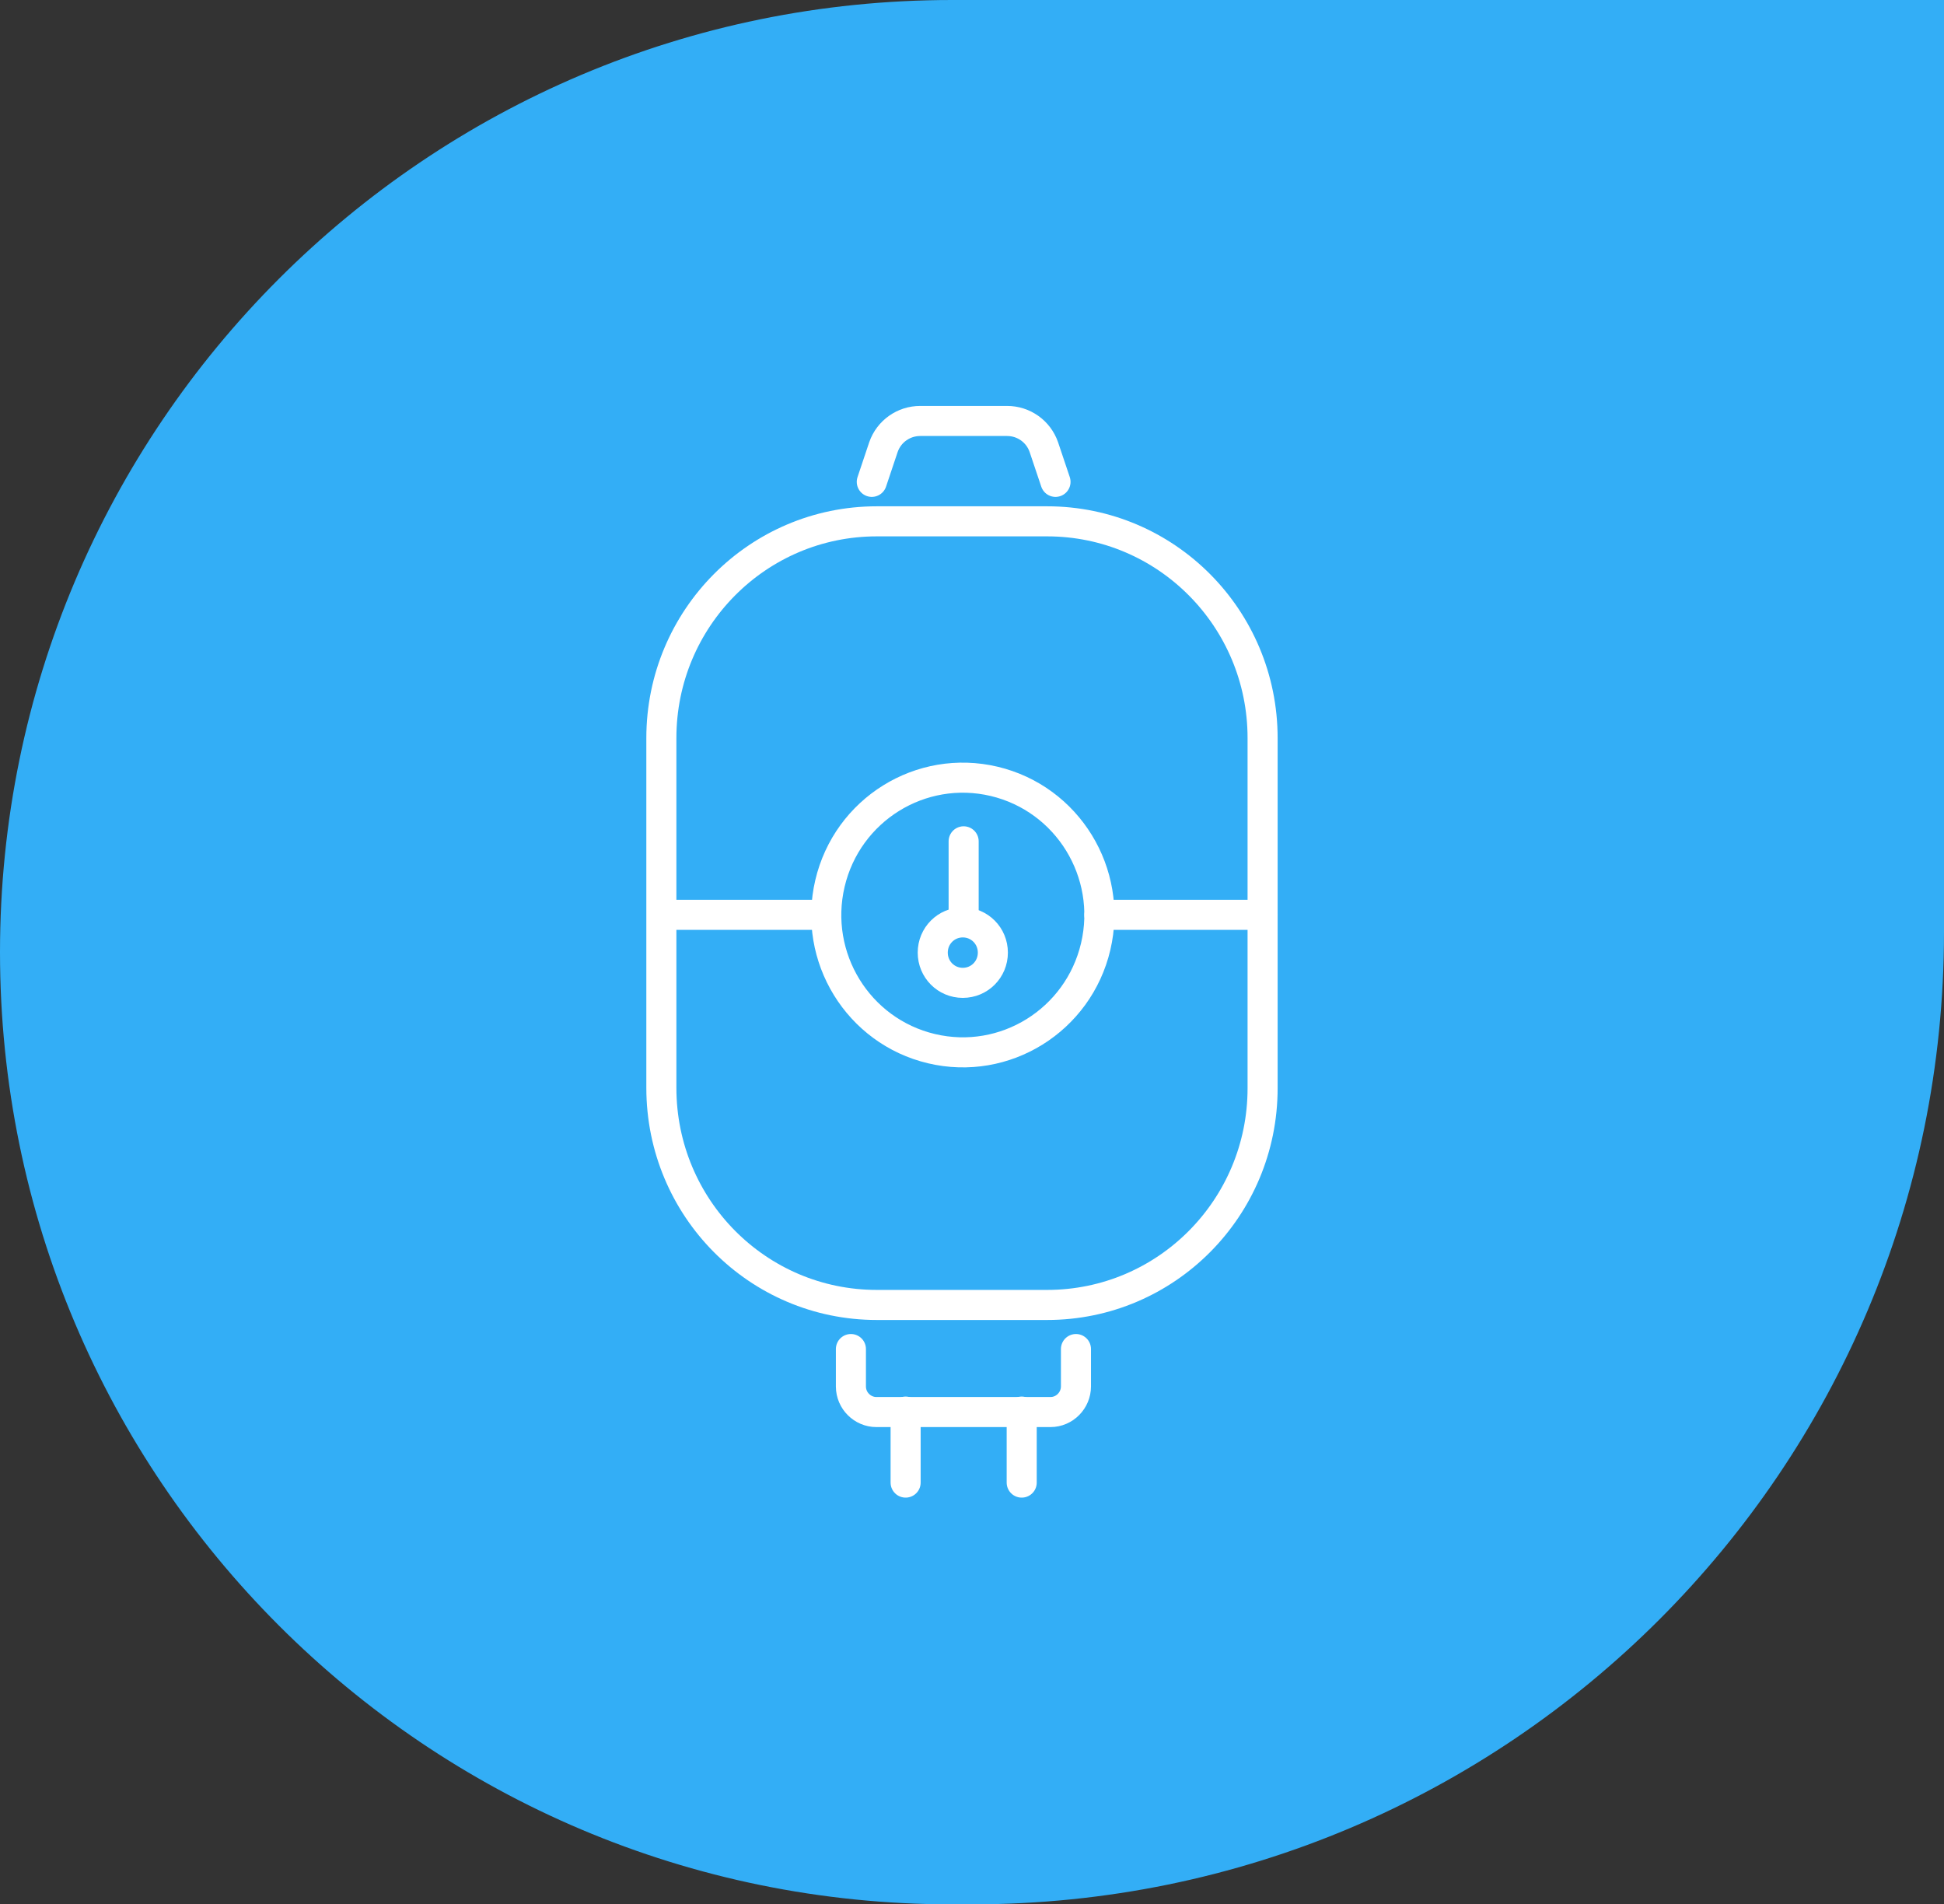 <svg xmlns="http://www.w3.org/2000/svg" width="97" height="95" viewBox="0 0 97 95" fill="none"><rect x="0" y="0" width="97" height="95" fill="#333333" stroke="none"/><path d="M0 47.5C0 73.734 21.267 95 47.5 95H48.5C75.286 95 97 73.286 97 46.5V0H47.5C21.267 0 0 21.267 0 47.5Z" fill="#33AEF6"></path><path d="M43.75 26.007H52.25C58.188 26.007 63 30.846 63 36.817V54.288C63 60.259 58.188 65.098 52.25 65.098H43.75C37.812 65.098 33 60.259 33 54.267V36.817C33 30.846 37.812 26.007 43.75 26.007Z" stroke="white" stroke-width="1.5" stroke-miterlimit="10" stroke-linecap="round" stroke-linejoin="round"></path><path d="M54.672 47.22C55.537 43.538 53.269 39.849 49.608 38.979C45.946 38.11 42.277 40.39 41.412 44.072C40.548 47.754 42.815 51.444 46.477 52.313C50.138 53.182 53.807 50.902 54.672 47.22Z" stroke="white" stroke-width="1.5" stroke-miterlimit="10" stroke-linecap="round" stroke-linejoin="round"></path><path d="M49.541 47.522C49.541 48.36 48.874 49.03 48.041 49.03C47.208 49.03 46.541 48.36 46.541 47.522C46.541 46.684 47.208 46.014 48.041 46.014C48.874 46.014 49.541 46.684 49.541 47.522Z" stroke="white" stroke-width="1.5" stroke-miterlimit="10" stroke-linecap="round" stroke-linejoin="round"></path><path d="M48.083 41.97V45.867" stroke="white" stroke-width="1.5" stroke-miterlimit="10" stroke-linecap="round" stroke-linejoin="round"></path><path d="M43.5 24.038L44.083 22.299C44.354 21.524 45.083 21 45.917 21H50.25C51.083 21 51.812 21.524 52.083 22.299L52.667 24.038" stroke="white" stroke-width="1.5" stroke-miterlimit="10" stroke-linecap="round" stroke-linejoin="round"></path><path d="M53.687 67.298V69.163C53.687 69.854 53.125 70.441 52.416 70.441H43.729C43.041 70.441 42.458 69.875 42.458 69.163V67.298" stroke="white" stroke-width="1.5" stroke-miterlimit="10" stroke-linecap="round" stroke-linejoin="round"></path><path d="M45.188 73.96V70.419" stroke="white" stroke-width="1.5" stroke-miterlimit="10" stroke-linecap="round" stroke-linejoin="round"></path><path d="M50.98 70.419V73.96" stroke="white" stroke-width="1.5" stroke-miterlimit="10" stroke-linecap="round" stroke-linejoin="round"></path><path d="M54.855 45.637H63" stroke="white" stroke-width="1.5" stroke-miterlimit="10" stroke-linecap="round" stroke-linejoin="round"></path><path d="M33.083 45.637H41.041" stroke="white" stroke-width="1.5" stroke-miterlimit="10" stroke-linecap="round" stroke-linejoin="round"></path></svg>
